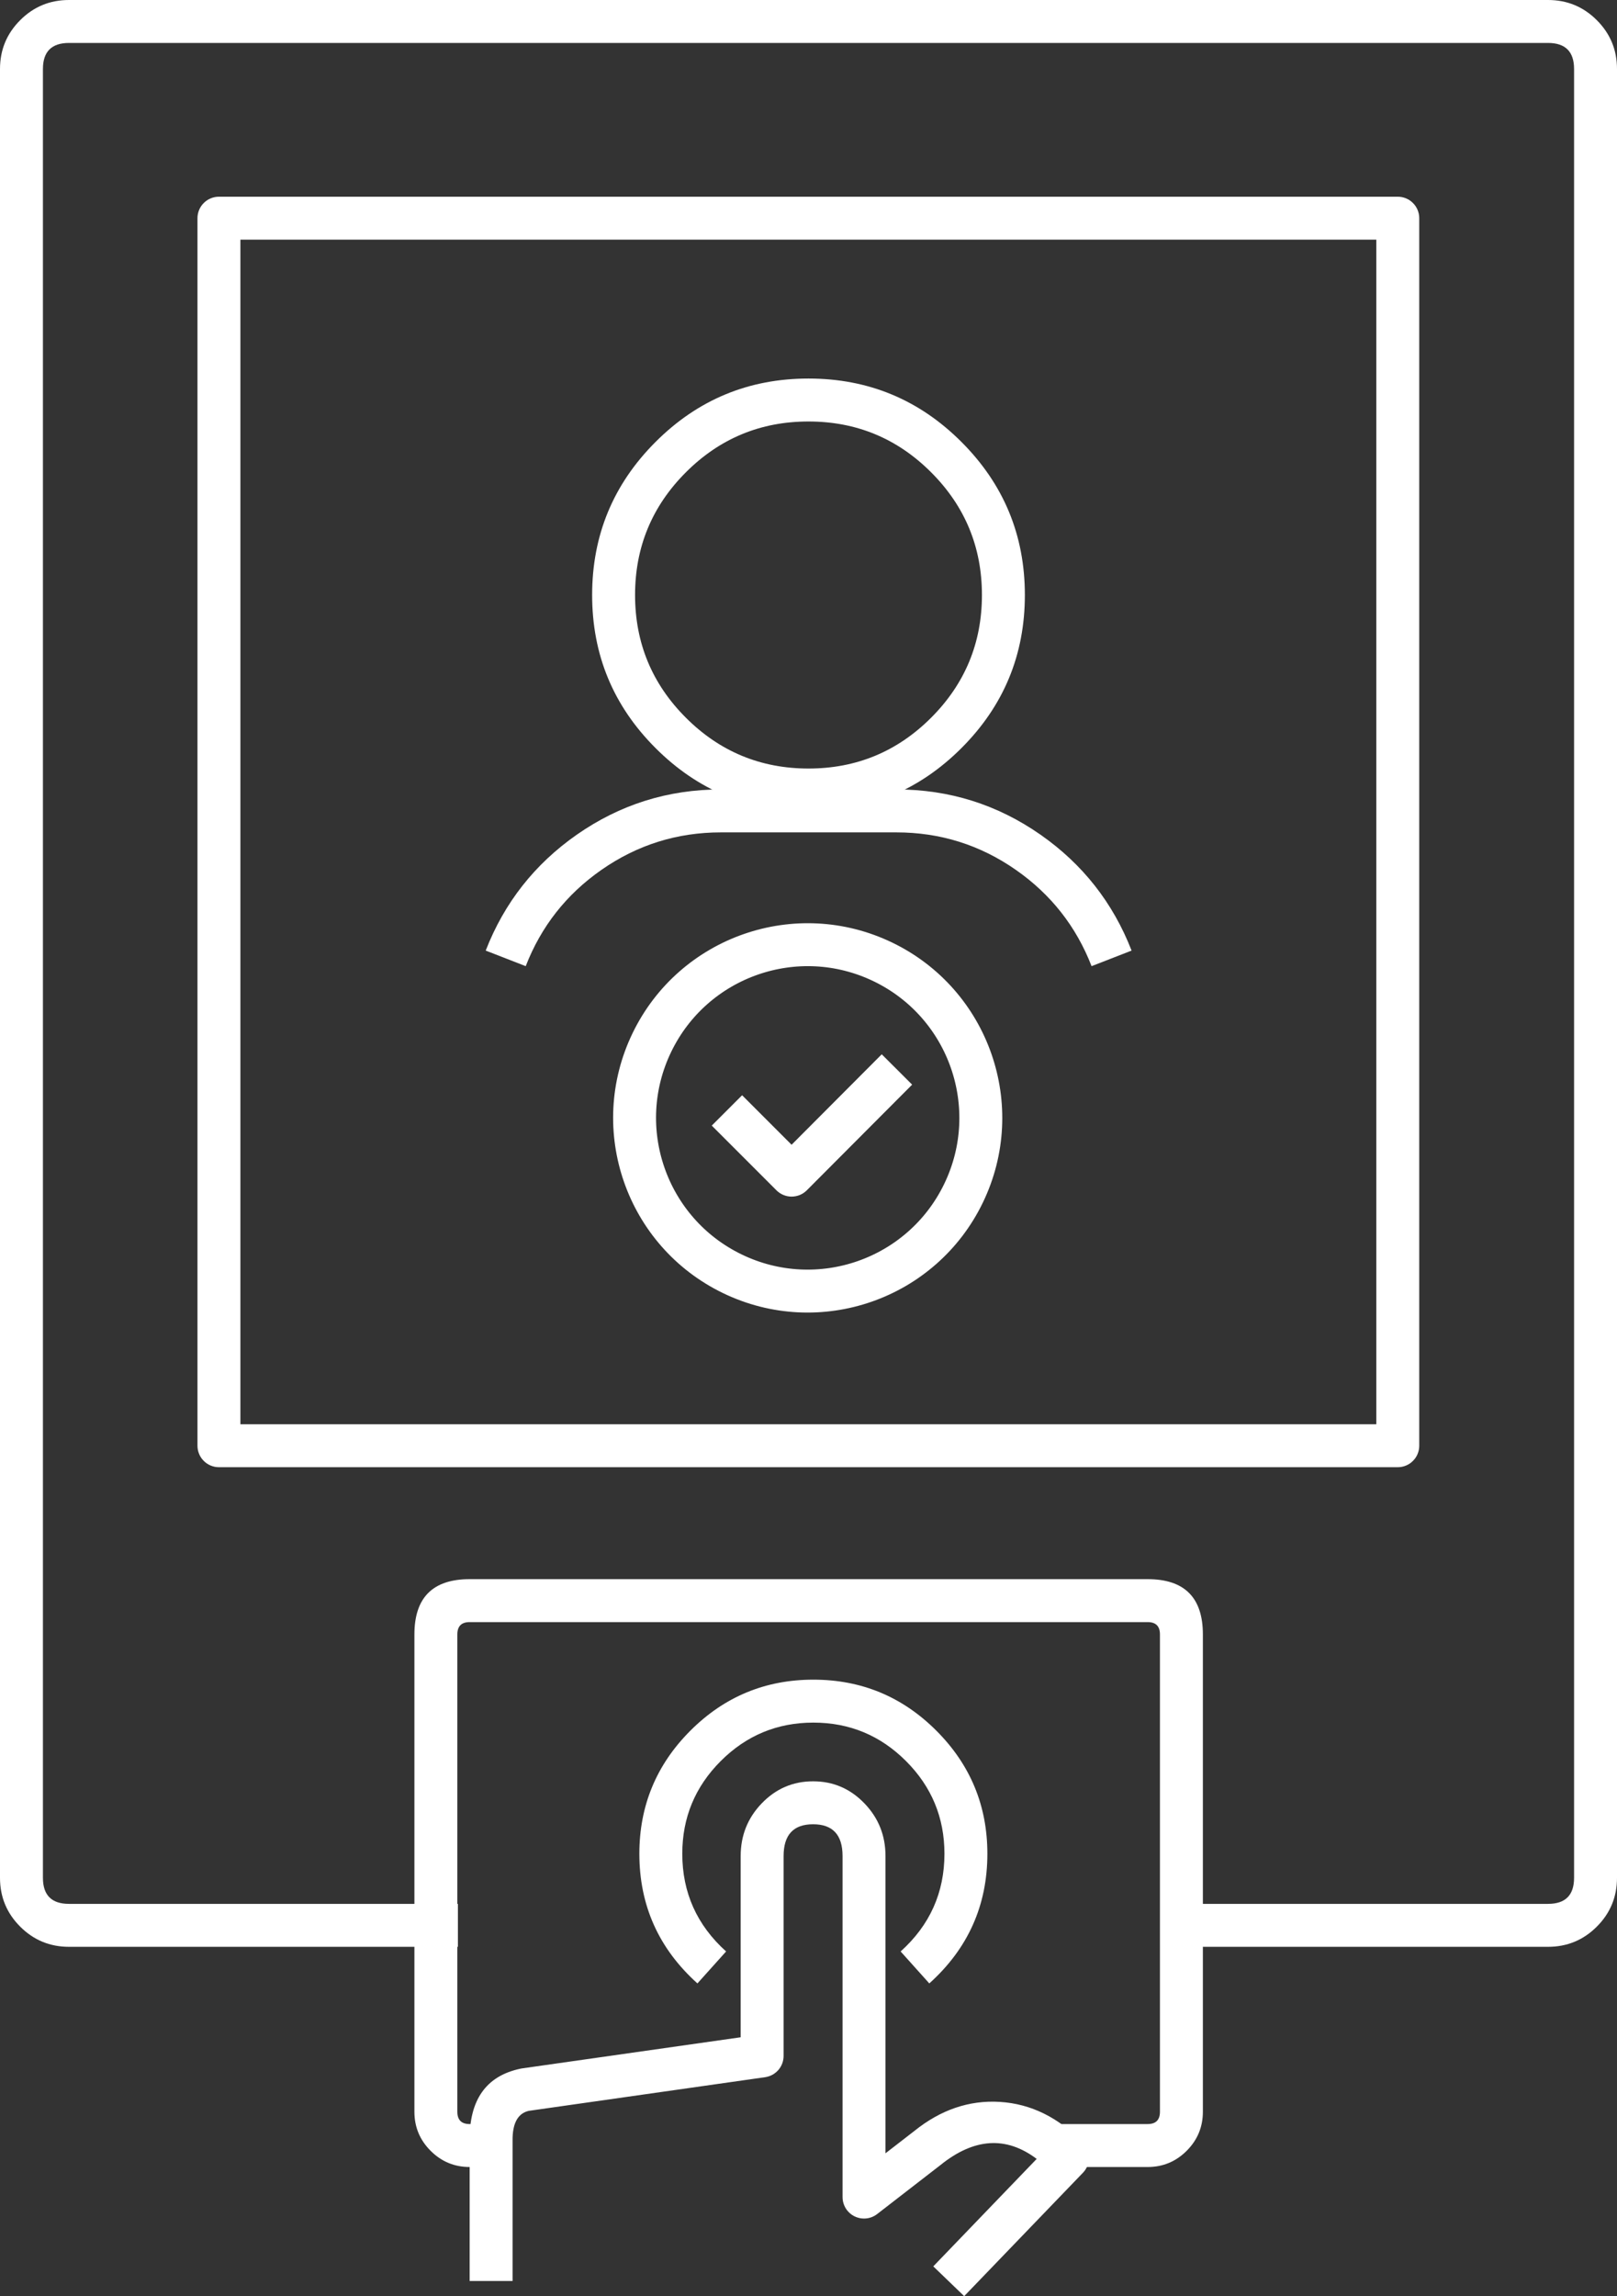 <svg xmlns="http://www.w3.org/2000/svg" xmlns:xlink="http://www.w3.org/1999/xlink" fill="none" version="1.1" width="56.5" height="80.19" viewBox="0 0 56.5 80.19"><rect x="0" y="0" width="56.5" height="80.19" fill="#333333" stroke="none"/><defs><clipPath id="master_svg0_65_03553"><rect x="0" y="0" width="56.5" height="80.19" rx="0"/></clipPath></defs><g clip-path="url(#master_svg0_65_03553)"><g><g><path d="M16.41,74.76L16.41,79.66L17.91,79.66L17.91,74.76Q17.9,73.854,18.474,73.719L26.736,72.543Q26.802,72.533,26.866,72.512Q26.93,72.491,26.989,72.459Q27.048,72.427,27.1,72.384Q27.152,72.342,27.197,72.292Q27.241,72.241,27.275,72.183Q27.309,72.125,27.333,72.062Q27.356,71.999,27.368,71.933Q27.38,71.867,27.38,71.8L27.38,64.82Q27.38,63.71,28.41,63.71Q29.44,63.71,29.44,64.82L29.44,76.73Q29.44,76.804,29.454,76.876Q29.469,76.949,29.497,77.017Q29.525,77.085,29.566,77.147Q29.607,77.208,29.66,77.26Q29.712,77.313,29.773,77.354Q29.835,77.395,29.903,77.423Q29.971,77.451,30.044,77.466Q30.116,77.48,30.19,77.48Q30.315,77.48,30.433,77.44Q30.55,77.399,30.649,77.323L32.859,75.613Q34.623,74.191,36.223,75.397L32.61,79.15L33.69,80.19L37.84,75.88Q37.89,75.828,37.929,75.768Q37.968,75.708,37.995,75.641Q38.022,75.575,38.036,75.504Q38.05,75.434,38.05,75.362Q38.05,75.29,38.037,75.219Q38.023,75.149,37.997,75.082Q37.97,75.015,37.931,74.955Q37.892,74.894,37.843,74.842Q36.569,73.507,34.937,73.406Q33.329,73.307,31.941,74.427L30.94,75.201L30.94,64.82Q30.94,63.747,30.209,62.985Q29.466,62.21,28.41,62.21Q27.354,62.21,26.611,62.985Q25.88,63.747,25.88,64.82L25.88,71.149L18.234,72.237Q18.21,72.241,18.186,72.246Q16.386,72.624,16.41,74.76Z" fill-rule="evenodd" fill="#FFFFFF" fill-opacity="1" style="mix-blend-mode:passthrough"/></g><g><path d="M16.41,75.68L16.87,75.68L16.87,74.18L16.41,74.18Q15.98,74.18,15.98,73.75L15.98,57.08Q15.98,56.65,16.41,56.65L40.1,56.65Q40.53,56.65,40.53,57.08L40.53,73.75Q40.53,74.18,40.1,74.18L36.94,74.18L36.94,75.68L40.1,75.68Q40.898,75.68,41.464,75.114Q42.03,74.548,42.03,73.75L42.03,57.08Q42.03,55.15,40.1,55.15L16.41,55.15Q14.48,55.15,14.48,57.08L14.48,73.75Q14.48,74.548,15.046,75.114Q15.612,75.68,16.41,75.68Z" fill-rule="evenodd" fill="#FFFFFF" fill-opacity="1" style="mix-blend-mode:passthrough"/></g><g><path d="M22.34,64.74Q22.34,67.444,24.369,69.268L25.371,68.152Q23.84,66.775,23.84,64.74Q23.84,62.846,25.183,61.503Q26.526,60.16,28.42,60.16Q30.314,60.16,31.657,61.503Q33,62.846,33,64.74Q33,66.775,31.469,68.152L32.471,69.268Q34.5,67.444,34.5,64.74Q34.5,62.224,32.718,60.442Q30.936,58.66,28.42,58.66Q25.904,58.66,24.122,60.442Q22.34,62.224,22.34,64.74Z" fill-rule="evenodd" fill="#FFFFFF" fill-opacity="1" style="mix-blend-mode:passthrough"/></g></g><g><path d="M54.09,66.49L41.91,66.49L41.91,67.99L54.09,67.99Q55.091,67.99,55.795,67.285Q56.5,66.581,56.5,65.58L56.5,2.41Q56.5,1.409,55.795,0.705Q55.091,-2.384185791015625e-7,54.09,-2.384185791015625e-7L2.41,-2.384185791015625e-7Q1.409,-2.384185791015625e-7,0.705,0.705Q7.615814209271932e-7,1.409,-2.384185791015625e-7,2.41L-2.384185791015625e-7,65.58Q-2.384185791015625e-7,66.581,0.705,67.285Q1.409,67.99,2.41,67.99L16,67.99L16,66.49L2.41,66.49Q1.5,66.49,1.5,65.58L1.5,2.41Q1.5,1.5,2.41,1.5L54.09,1.5Q55,1.5,55,2.41L55,65.58Q55,66.49,54.09,66.49Z" fill-rule="evenodd" fill="#FFFFFF" fill-opacity="1" style="mix-blend-mode:passthrough"/></g><g><path d="M6.9,50.49L6.9,7.62Q6.9,7.546,6.914,7.474Q6.929,7.401,6.957,7.333Q6.985,7.265,7.026,7.203Q7.067,7.142,7.12,7.09Q7.172,7.037,7.233,6.996Q7.295,6.955,7.363,6.927Q7.431,6.899,7.504,6.884Q7.576,6.87,7.65,6.87L48.84,6.87Q48.914,6.87,48.986,6.884Q49.059,6.899,49.127,6.927Q49.195,6.955,49.257,6.996Q49.318,7.037,49.37,7.09Q49.423,7.142,49.464,7.203Q49.505,7.265,49.533,7.333Q49.561,7.401,49.576,7.474Q49.59,7.546,49.59,7.62L49.59,50.49Q49.59,50.564,49.576,50.636Q49.561,50.709,49.533,50.777Q49.505,50.845,49.464,50.907Q49.423,50.968,49.37,51.02Q49.318,51.073,49.257,51.114Q49.195,51.155,49.127,51.183Q49.059,51.211,48.986,51.226Q48.914,51.24,48.84,51.24L7.65,51.24Q7.576,51.24,7.504,51.226Q7.431,51.211,7.363,51.183Q7.295,51.155,7.233,51.114Q7.172,51.073,7.12,51.02Q7.067,50.968,7.026,50.907Q6.985,50.845,6.957,50.777Q6.929,50.709,6.914,50.636Q6.9,50.564,6.9,50.49ZM8.4,8.37L8.4,49.74L48.09,49.74L48.09,8.37L8.4,8.37Z" fill="#FFFFFF" fill-opacity="1" style="mix-blend-mode:passthrough"/></g><g><g><path d="M33.595,26.125Q35.81,23.911,35.81,20.78Q35.81,17.649,33.595,15.435Q31.381,13.22,28.25,13.22Q25.119,13.22,22.905,15.435Q20.69,17.649,20.69,20.78Q20.69,23.911,22.905,26.125Q25.119,28.34,28.25,28.34Q31.381,28.34,33.595,26.125ZM32.535,16.495Q34.31,18.271,34.31,20.78Q34.31,23.289,32.535,25.065Q30.759,26.84,28.25,26.84Q25.741,26.84,23.965,25.065Q22.19,23.289,22.19,20.78Q22.19,18.271,23.965,16.495Q25.741,14.72,28.25,14.72Q30.759,14.72,32.535,16.495Z" fill-rule="evenodd" fill="#FFFFFF" fill-opacity="1" style="mix-blend-mode:passthrough"/></g><g><path d="M35.498,30.381Q37.333,31.662,38.141,33.742L39.539,33.198Q38.565,30.694,36.357,29.151Q34.092,27.57,31.32,27.57L25.19,27.57Q22.418,27.57,20.153,29.151Q17.945,30.694,16.971,33.198L18.369,33.742Q19.177,31.662,21.012,30.381Q22.89,29.07,25.19,29.07L31.32,29.07Q33.62,29.07,35.498,30.381Z" fill-rule="evenodd" fill="#FFFFFF" fill-opacity="1" style="mix-blend-mode:passthrough"/></g></g><g><g><path d="M28.191,41.57L31.871,37.88L30.809,36.82L27.659,39.979L25.93,38.25L24.87,39.31L27.13,41.57L27.13,41.571Q27.183,41.623,27.244,41.664Q27.306,41.705,27.374,41.733Q27.442,41.761,27.515,41.776Q27.587,41.79,27.661,41.79Q27.735,41.79,27.807,41.775Q27.88,41.761,27.948,41.733Q28.016,41.704,28.078,41.663Q28.139,41.622,28.191,41.57Z" fill-rule="evenodd" fill="#FFFFFF" fill-opacity="1" style="mix-blend-mode:passthrough"/></g><g transform="matrix(0.435,-0.9,0.9,0.435,-26.291,41.797)"><ellipse cx="26.214" cy="47.9" rx="6.05" ry="6.05" fill-opacity="0" stroke-opacity="1" stroke="#FFFFFF" fill="none" stroke-width="1.5" stroke-linejoin="round" style="mix-blend-mode:passthrough"/></g></g></g></svg>